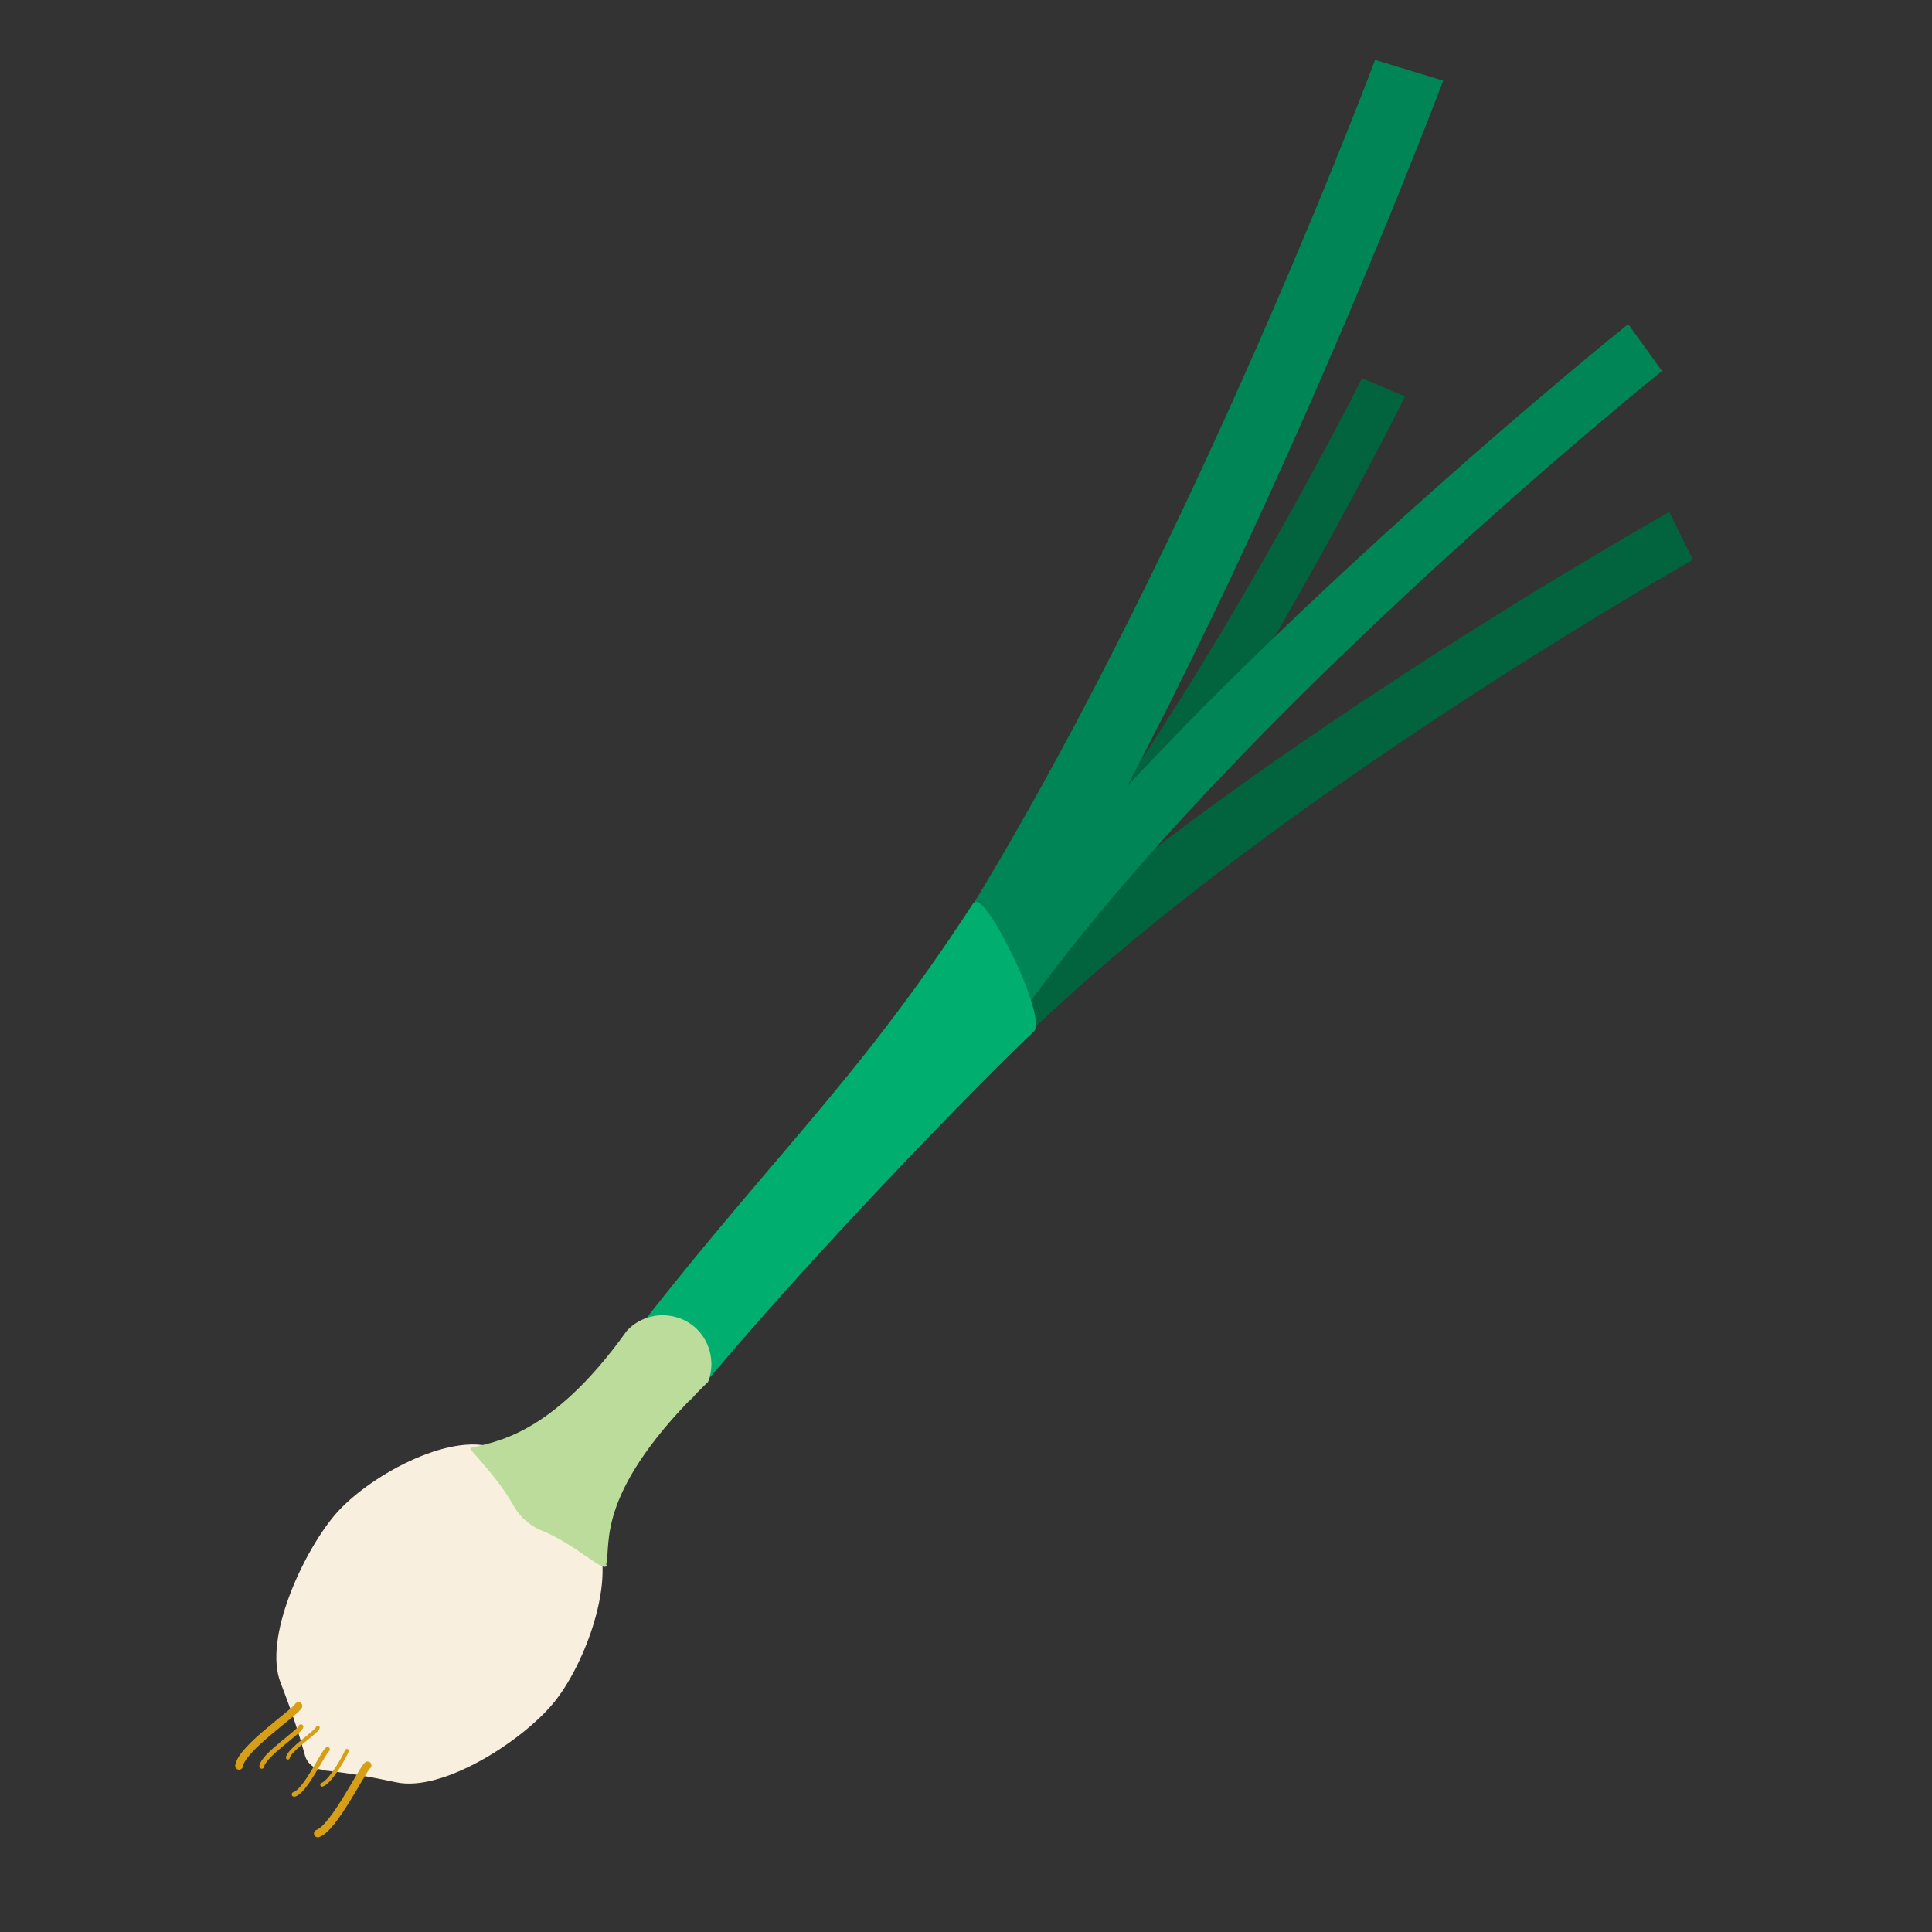 <?xml version="1.0" encoding="UTF-8"?><svg id="a" xmlns="http://www.w3.org/2000/svg" width="40" height="40" viewBox="0 0 40 40"><rect x="0" y="0" width="40" height="40" fill="#333333" stroke="none"/><path d="M6.68,36.64c-.18-.01-.33-.14-.37-.31-.14-.51-.31-1-.5-1.49-.36-.91.45-2.67,1.11-3.46s2.38-1.75,3.33-1.4c.63.16,1.02.32,1.24.38.12.04.21.12.27.23.09.21.26.59.56,1.17.47.9-.21,2.72-.87,3.51s-2.29,1.84-3.25,1.63c-.51-.11-1.02-.2-1.54-.25Z" fill="#f8efde"/><path d="M20.76,21.36c4.07-4.56,8.33-13.15,8.33-13.15l-.89-.38s-4.06,8.13-8.22,12.77c-.18.19.77.76.77.76Z" fill="#02643e"/><path d="M20.14,20.78c4.93-4.85,14.42-10.18,14.42-10.18l.49.99s-8.97,5.06-13.99,10.04c-.21.19-.92-.85-.92-.85Z" fill="#02643e"/><path d="M20.04,20.21c4.43-6.09,13.67-13.5,13.67-13.5l.7.97s-8.76,7.03-13.22,13.25c-.21.31-1.14-.72-1.14-.72Z" fill="#008656"/><path d="M19.35,22.93C24.73,15.36,29.88,1.67,29.88,1.67l-1.41-.43s-4.84,12.95-10.4,20.63c-.25.34,1.28,1.07,1.28,1.07Z" fill="#008656"/><path d="M20.16,18.7c.21-.34,1.53,2.36,1.25,2.65-1.18,1.12-4.67,4.69-7.08,7.61-.3.35-2.01-.28-1.74-.64,3.17-4.19,5.02-5.71,7.56-9.62Z" fill="#00af70"/><path d="M12.55,32.39c.11-.43-.25-1.51,2.11-3.78.2-.52-.05-1.11-.57-1.31-.39-.15-.83-.05-1.11.25-1.59,2.23-2.79,2.3-3.24,2.43-.08-.02.52.54.88,1.17.14.26.37.46.65.56.69.3,1.27.89,1.29.69Z" fill="#bcdc9b"/><path d="M6.18,35.32c-.1.16-1.18.88-1.23,1.24" fill="none" stroke="#d69f16" stroke-linecap="round" stroke-miterlimit="10" stroke-width=".16"/><path d="M6.23,35.75c-.03.11-.78.59-.81.82" fill="none" stroke="#d69f16" stroke-linecap="round" stroke-miterlimit="10" stroke-width=".1"/><path d="M7.61,36.55c-.13.12-.7,1.3-1.03,1.41" fill="none" stroke="#d69f16" stroke-linecap="round" stroke-miterlimit="10" stroke-width=".16"/><path d="M6.78,36.22c-.1.08-.46.87-.69.93" fill="none" stroke="#d69f16" stroke-linecap="round" stroke-miterlimit="10" stroke-width=".1"/><path d="M6.58,35.77c-.02.09-.59.45-.62.62" fill="none" stroke="#d69f16" stroke-linecap="round" stroke-miterlimit="10" stroke-width=".08"/><path d="M7.18,36.25c-.02.08-.34.65-.51.7" fill="none" stroke="#d69f16" stroke-linecap="round" stroke-miterlimit="10" stroke-width=".08"/></svg>